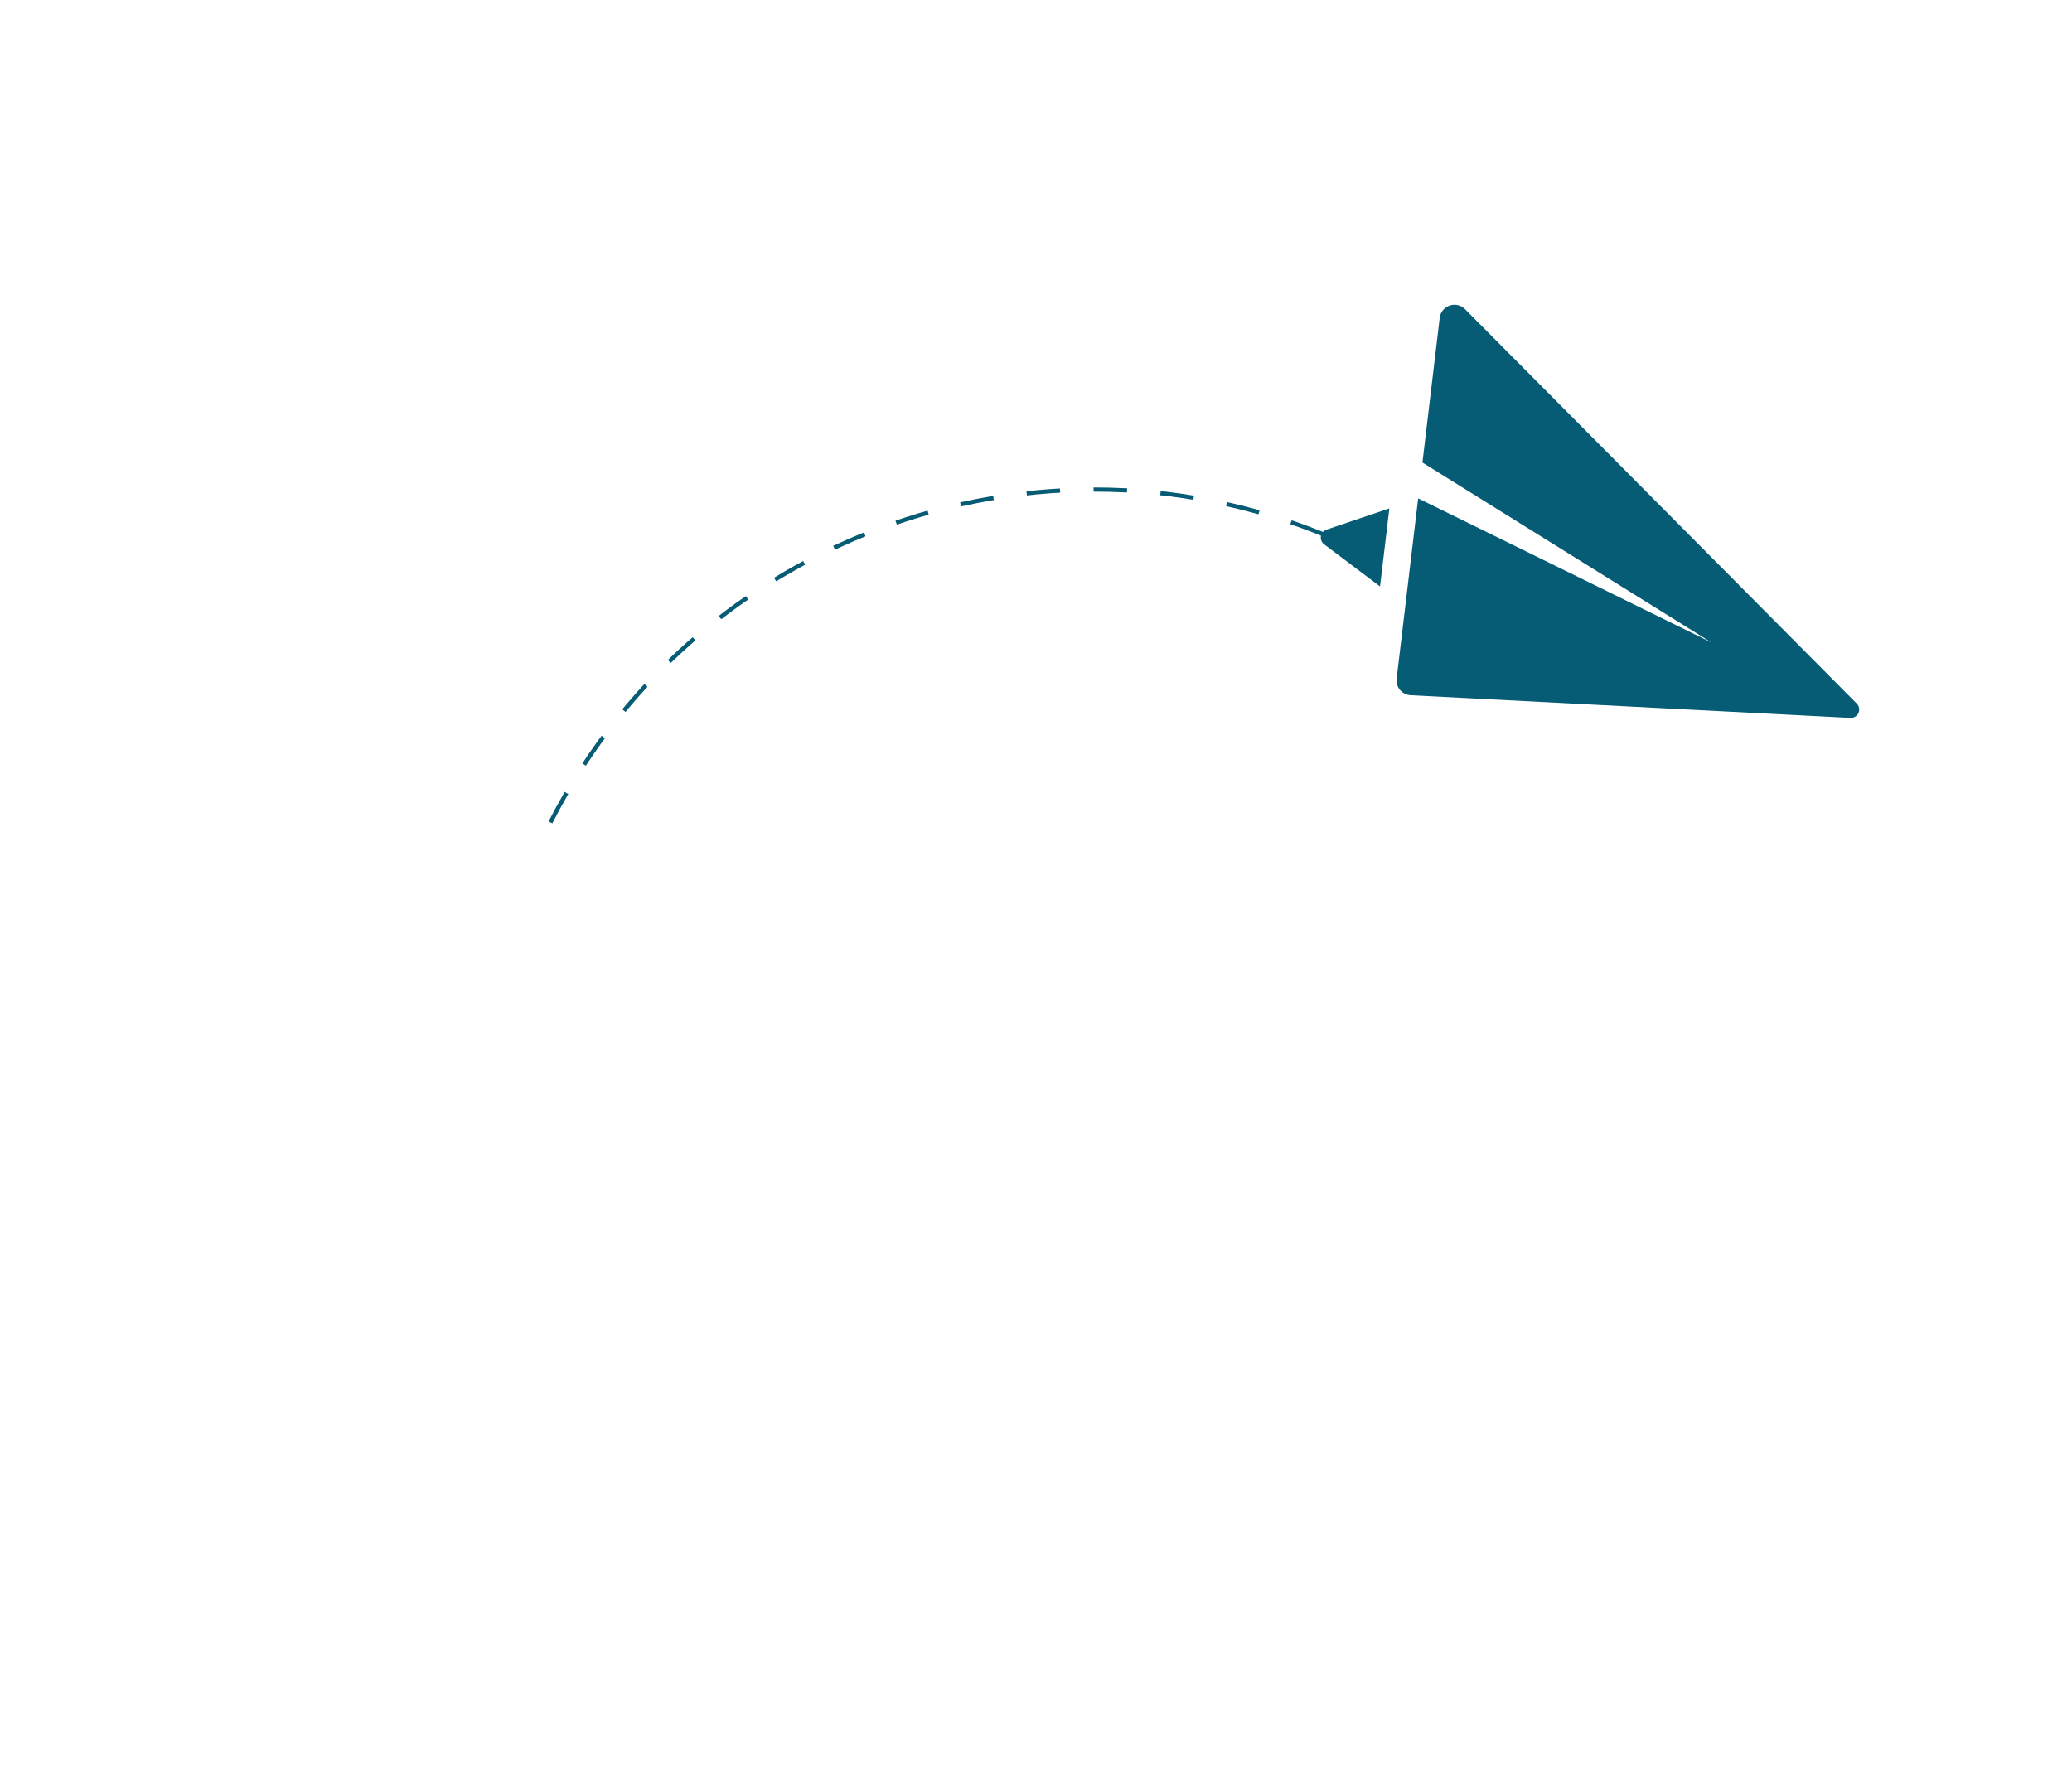 <svg width="256" height="220" viewBox="0 0 256 220" fill="none" xmlns="http://www.w3.org/2000/svg">
<path d="M68.012 101.624C86.957 64.531 132.386 49.819 169.479 68.764" stroke="#065C74" stroke-width="0.518" stroke-dasharray="4.14 4.14"/>
<g clip-path="url(#clip0_2006_11709)">
<path d="M163.891 65.448C163.526 65.571 163.26 65.886 163.199 66.266C163.137 66.645 163.291 67.028 163.599 67.259L170.508 72.466L171.659 62.823L163.891 65.448L163.891 65.448Z" fill="#065C74"/>
<path d="M229.621 88.098C229.73 87.854 229.739 87.584 229.657 87.341C229.607 87.195 229.525 87.06 229.411 86.945L181.002 38.2C180.507 37.701 179.769 37.53 179.104 37.759C178.439 37.988 177.963 38.577 177.879 39.276L175.745 57.156L211.46 79.395L175.217 61.585L172.559 83.859C172.526 84.133 172.557 84.409 172.643 84.663C172.716 84.881 172.828 85.082 172.978 85.26C173.306 85.647 173.779 85.883 174.286 85.909L228.622 88.71C229.05 88.733 229.448 88.49 229.621 88.098Z" fill="#065C74"/>
</g>
<defs>
<clipPath id="clip0_2006_11709">
<rect width="64.196" height="64.196" fill="white" transform="translate(213.162 26.249) rotate(71.328)"/>
</clipPath>
</defs>
</svg>
